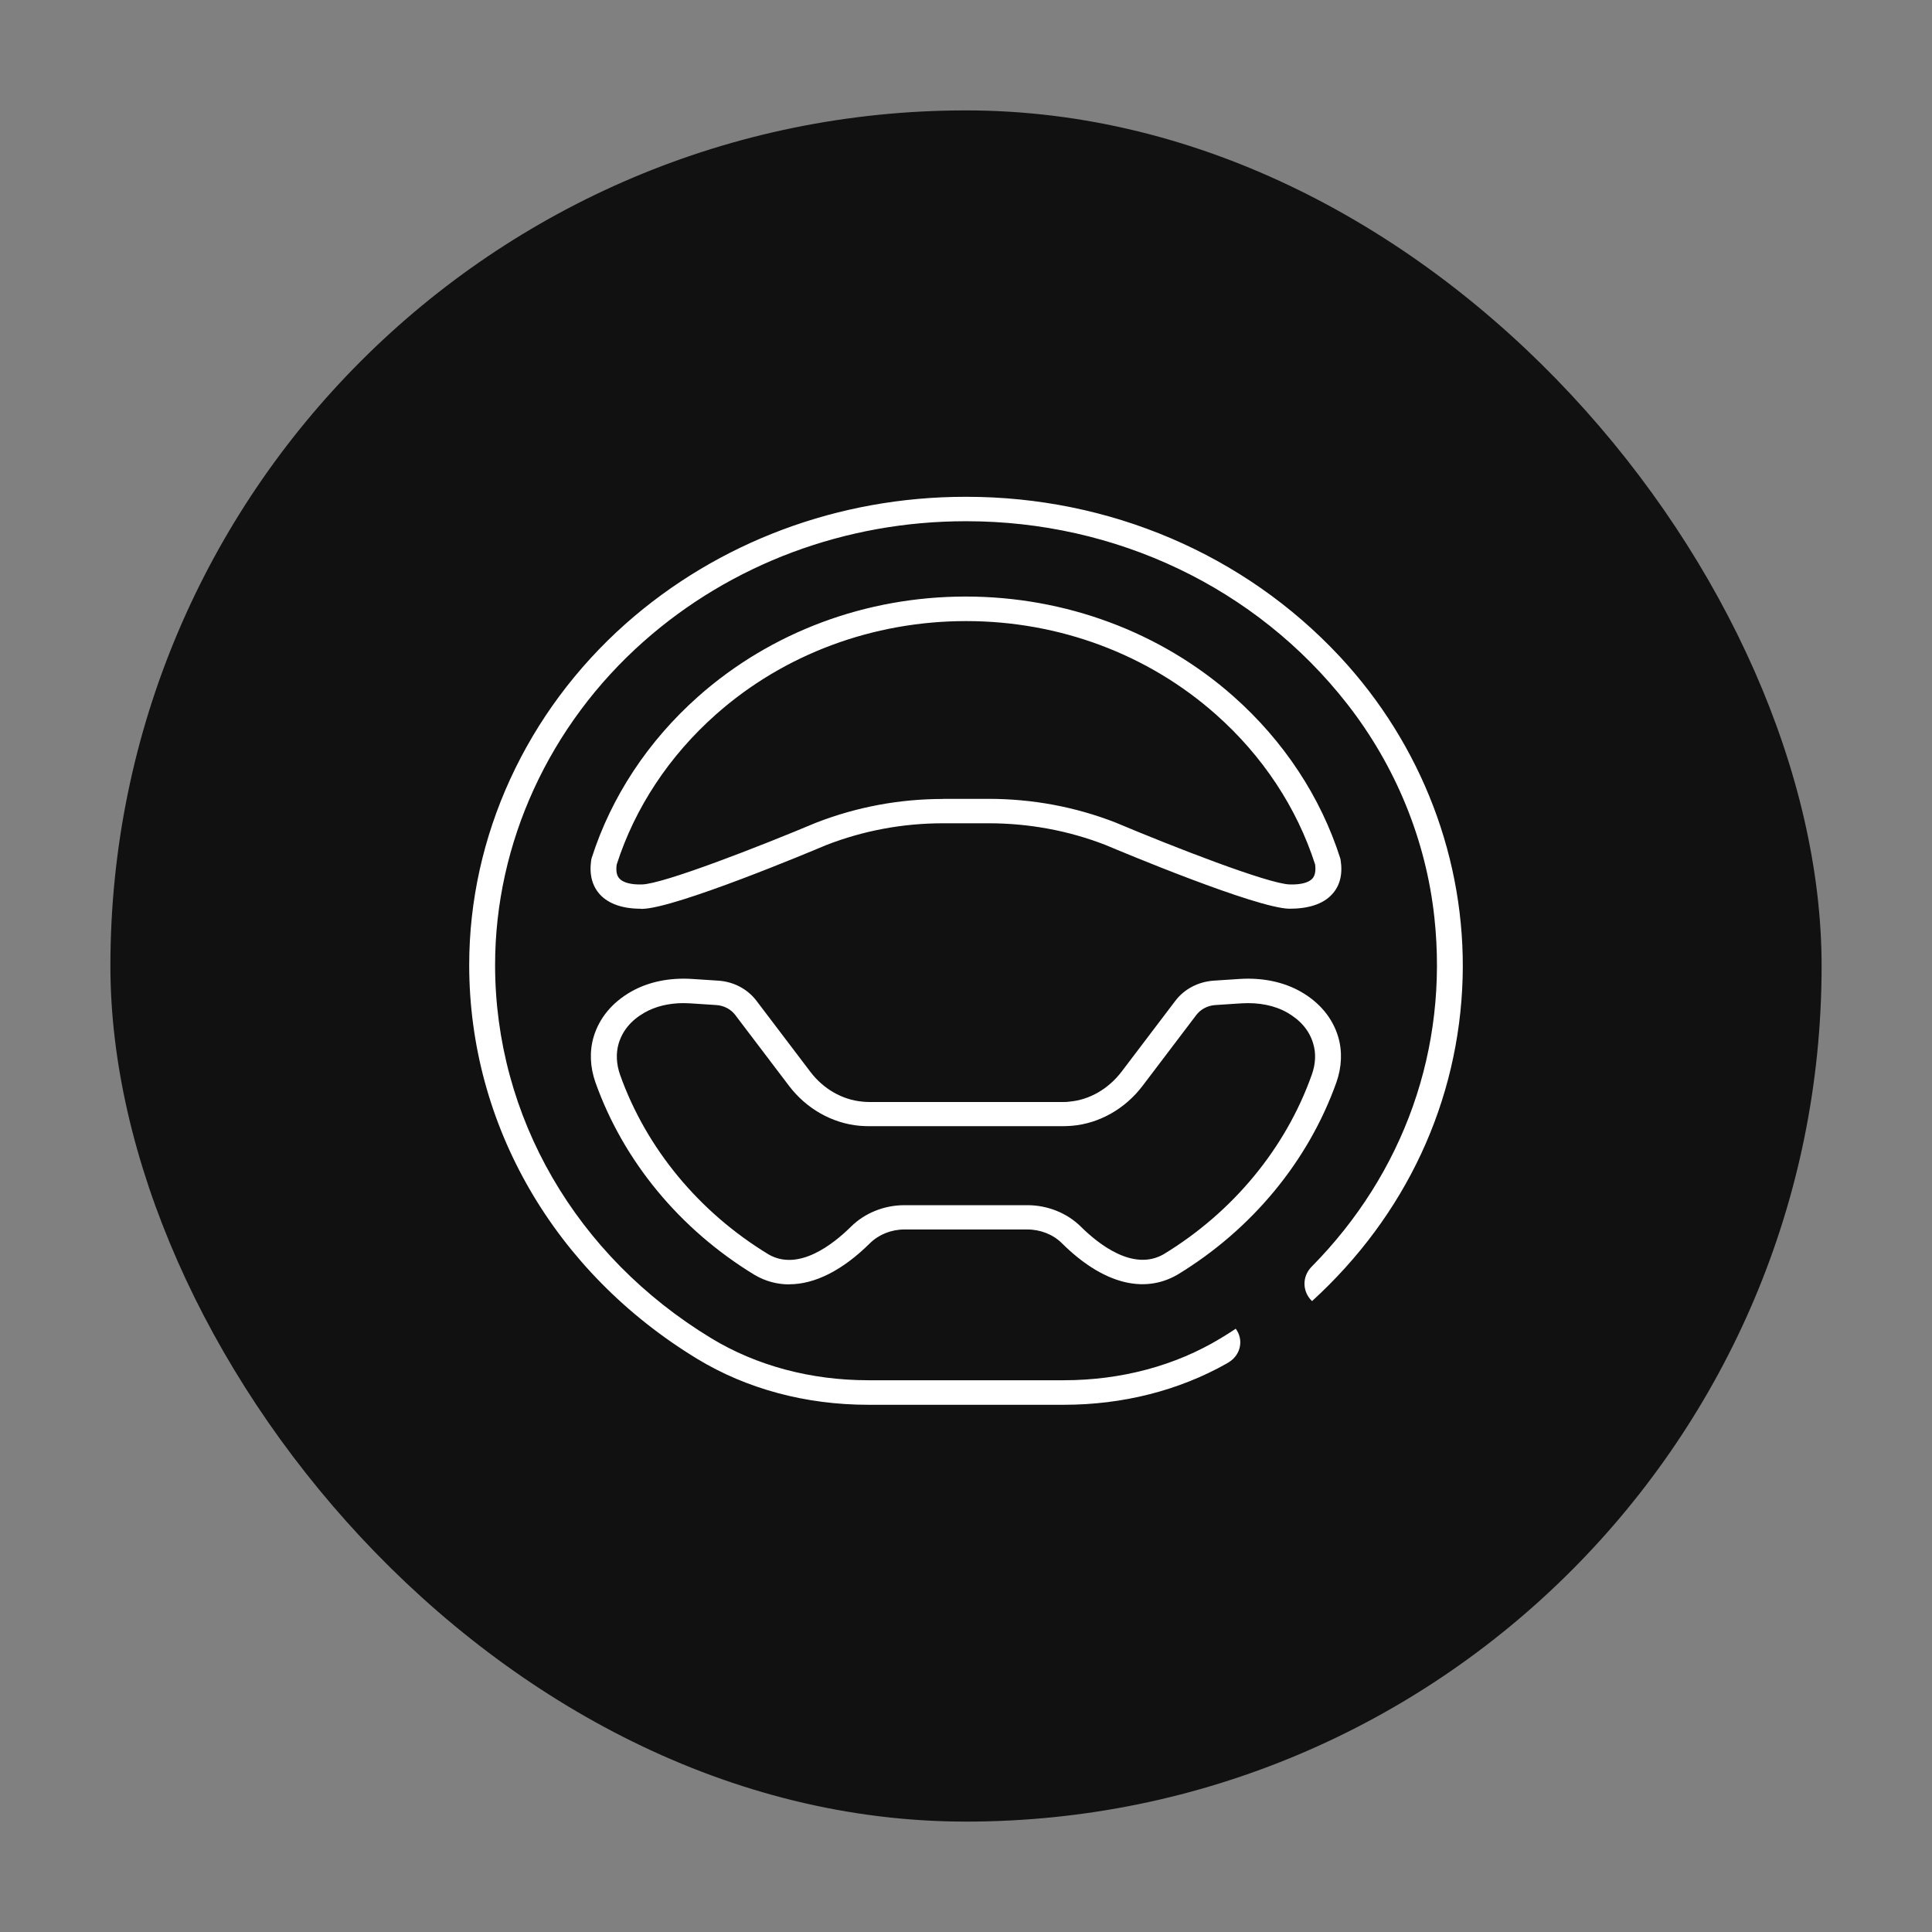<svg width="70" height="70" viewBox="0 0 70 70" fill="none" xmlns="http://www.w3.org/2000/svg">
<rect x="0" y="0" width="70" height="70" fill="#808080" stroke="none"/>
<rect x="4" y="4" width="62" height="62" rx="31" fill="#111111"/>
<path d="M44.445 49.403C42.713 50.381 40.682 50.898 38.542 50.898H31.457C29.195 50.898 27.055 50.323 25.263 49.235C20.087 46.09 17 40.755 17 34.964C17 30.302 19.069 25.794 22.673 22.596C26.023 19.632 30.392 18 34.98 18H35.018C40.189 18 45.083 20.075 48.546 23.791C51.525 26.989 53.111 31.173 52.994 35.429C52.867 39.892 50.943 44.037 47.537 47.142C47.18 46.797 47.171 46.249 47.523 45.895C50.864 42.511 52.483 37.995 51.971 33.248C51.671 30.457 50.577 27.767 48.813 25.507C45.505 21.273 40.419 18.885 35.018 18.885H34.985C30.636 18.885 26.492 20.433 23.32 23.242C19.9 26.272 17.938 30.545 17.938 34.964C17.938 40.454 20.866 45.51 25.77 48.487C27.412 49.483 29.378 50.009 31.457 50.009H38.542C40.621 50.009 42.587 49.483 44.229 48.487C44.412 48.377 44.595 48.262 44.773 48.142C45.069 48.54 44.956 49.089 44.525 49.354L44.445 49.403ZM28.599 46.536C28.163 46.536 27.741 46.426 27.346 46.196C24.639 44.55 22.593 42.078 21.575 39.22C21.378 38.663 21.354 38.087 21.509 37.566C21.711 36.889 22.175 36.327 22.851 35.938C23.48 35.575 24.25 35.416 25.075 35.469L26.023 35.531C26.581 35.566 27.088 35.836 27.412 36.265L29.355 38.826C29.828 39.454 30.518 39.848 31.245 39.914C31.33 39.923 31.419 39.928 31.513 39.928H38.481C38.575 39.928 38.664 39.928 38.748 39.914C39.471 39.852 40.161 39.454 40.639 38.826L42.582 36.265C42.906 35.836 43.412 35.571 43.971 35.531L44.919 35.469C45.745 35.416 46.519 35.579 47.143 35.938C47.818 36.327 48.283 36.889 48.485 37.566C48.64 38.087 48.616 38.663 48.419 39.22C47.401 42.073 45.355 44.55 42.657 46.187C41.418 46.899 39.935 46.492 38.476 45.046C38.157 44.727 37.697 44.546 37.223 44.546H32.77C32.297 44.546 31.841 44.727 31.518 45.046C30.528 46.028 29.523 46.532 28.599 46.532V46.536ZM24.77 36.345C24.231 36.345 23.743 36.464 23.344 36.694C22.865 36.968 22.556 37.344 22.415 37.809C22.312 38.163 22.33 38.552 22.466 38.941C23.414 41.604 25.324 43.918 27.844 45.448C28.928 46.077 30.185 45.086 30.837 44.44C31.335 43.949 32.038 43.666 32.77 43.666H37.223C37.955 43.666 38.659 43.949 39.157 44.44C39.809 45.086 41.062 46.072 42.16 45.444C44.67 43.918 46.58 41.609 47.528 38.941C47.668 38.552 47.687 38.158 47.579 37.809C47.443 37.344 47.129 36.973 46.65 36.694C46.19 36.429 45.613 36.314 44.98 36.353L44.032 36.415C43.755 36.433 43.502 36.566 43.342 36.778L41.4 39.339C40.766 40.175 39.832 40.706 38.833 40.79C38.72 40.799 38.603 40.804 38.476 40.804H31.508C31.386 40.804 31.269 40.799 31.152 40.79C30.157 40.702 29.218 40.175 28.585 39.339L26.642 36.778C26.483 36.566 26.23 36.433 25.953 36.415L25.005 36.353C24.925 36.349 24.841 36.345 24.761 36.345H24.77ZM23.212 32.925C22.56 32.925 22.053 32.748 21.744 32.416C21.453 32.102 21.345 31.682 21.42 31.165L21.434 31.098C22.143 28.873 23.48 26.847 25.3 25.233C27.938 22.897 31.377 21.614 34.99 21.614C38.603 21.614 42.061 22.901 44.693 25.233C46.514 26.847 47.851 28.873 48.56 31.098L48.574 31.165C48.654 31.682 48.546 32.107 48.25 32.416C47.926 32.761 47.401 32.925 46.716 32.925C45.51 32.903 40.602 30.846 40.048 30.612C38.711 30.094 37.28 29.829 35.82 29.829H34.173C32.709 29.829 31.283 30.094 29.932 30.62C29.387 30.851 24.479 32.907 23.273 32.93C23.25 32.93 23.231 32.93 23.208 32.93L23.212 32.925ZM34.173 28.944H35.82C37.406 28.944 38.955 29.232 40.419 29.802C42.465 30.665 45.97 32.032 46.734 32.045C47.124 32.058 47.415 31.979 47.546 31.837C47.645 31.731 47.678 31.563 47.65 31.324C46.988 29.262 45.745 27.382 44.051 25.883C41.592 23.702 38.378 22.503 35.004 22.503C31.63 22.503 28.402 23.702 25.943 25.883C24.25 27.382 23.006 29.262 22.344 31.324C22.312 31.558 22.344 31.731 22.448 31.837C22.579 31.979 22.875 32.058 23.259 32.045C24.024 32.032 27.529 30.665 29.561 29.811C31.039 29.236 32.587 28.948 34.173 28.948V28.944Z" fill="white"/>
</svg>
